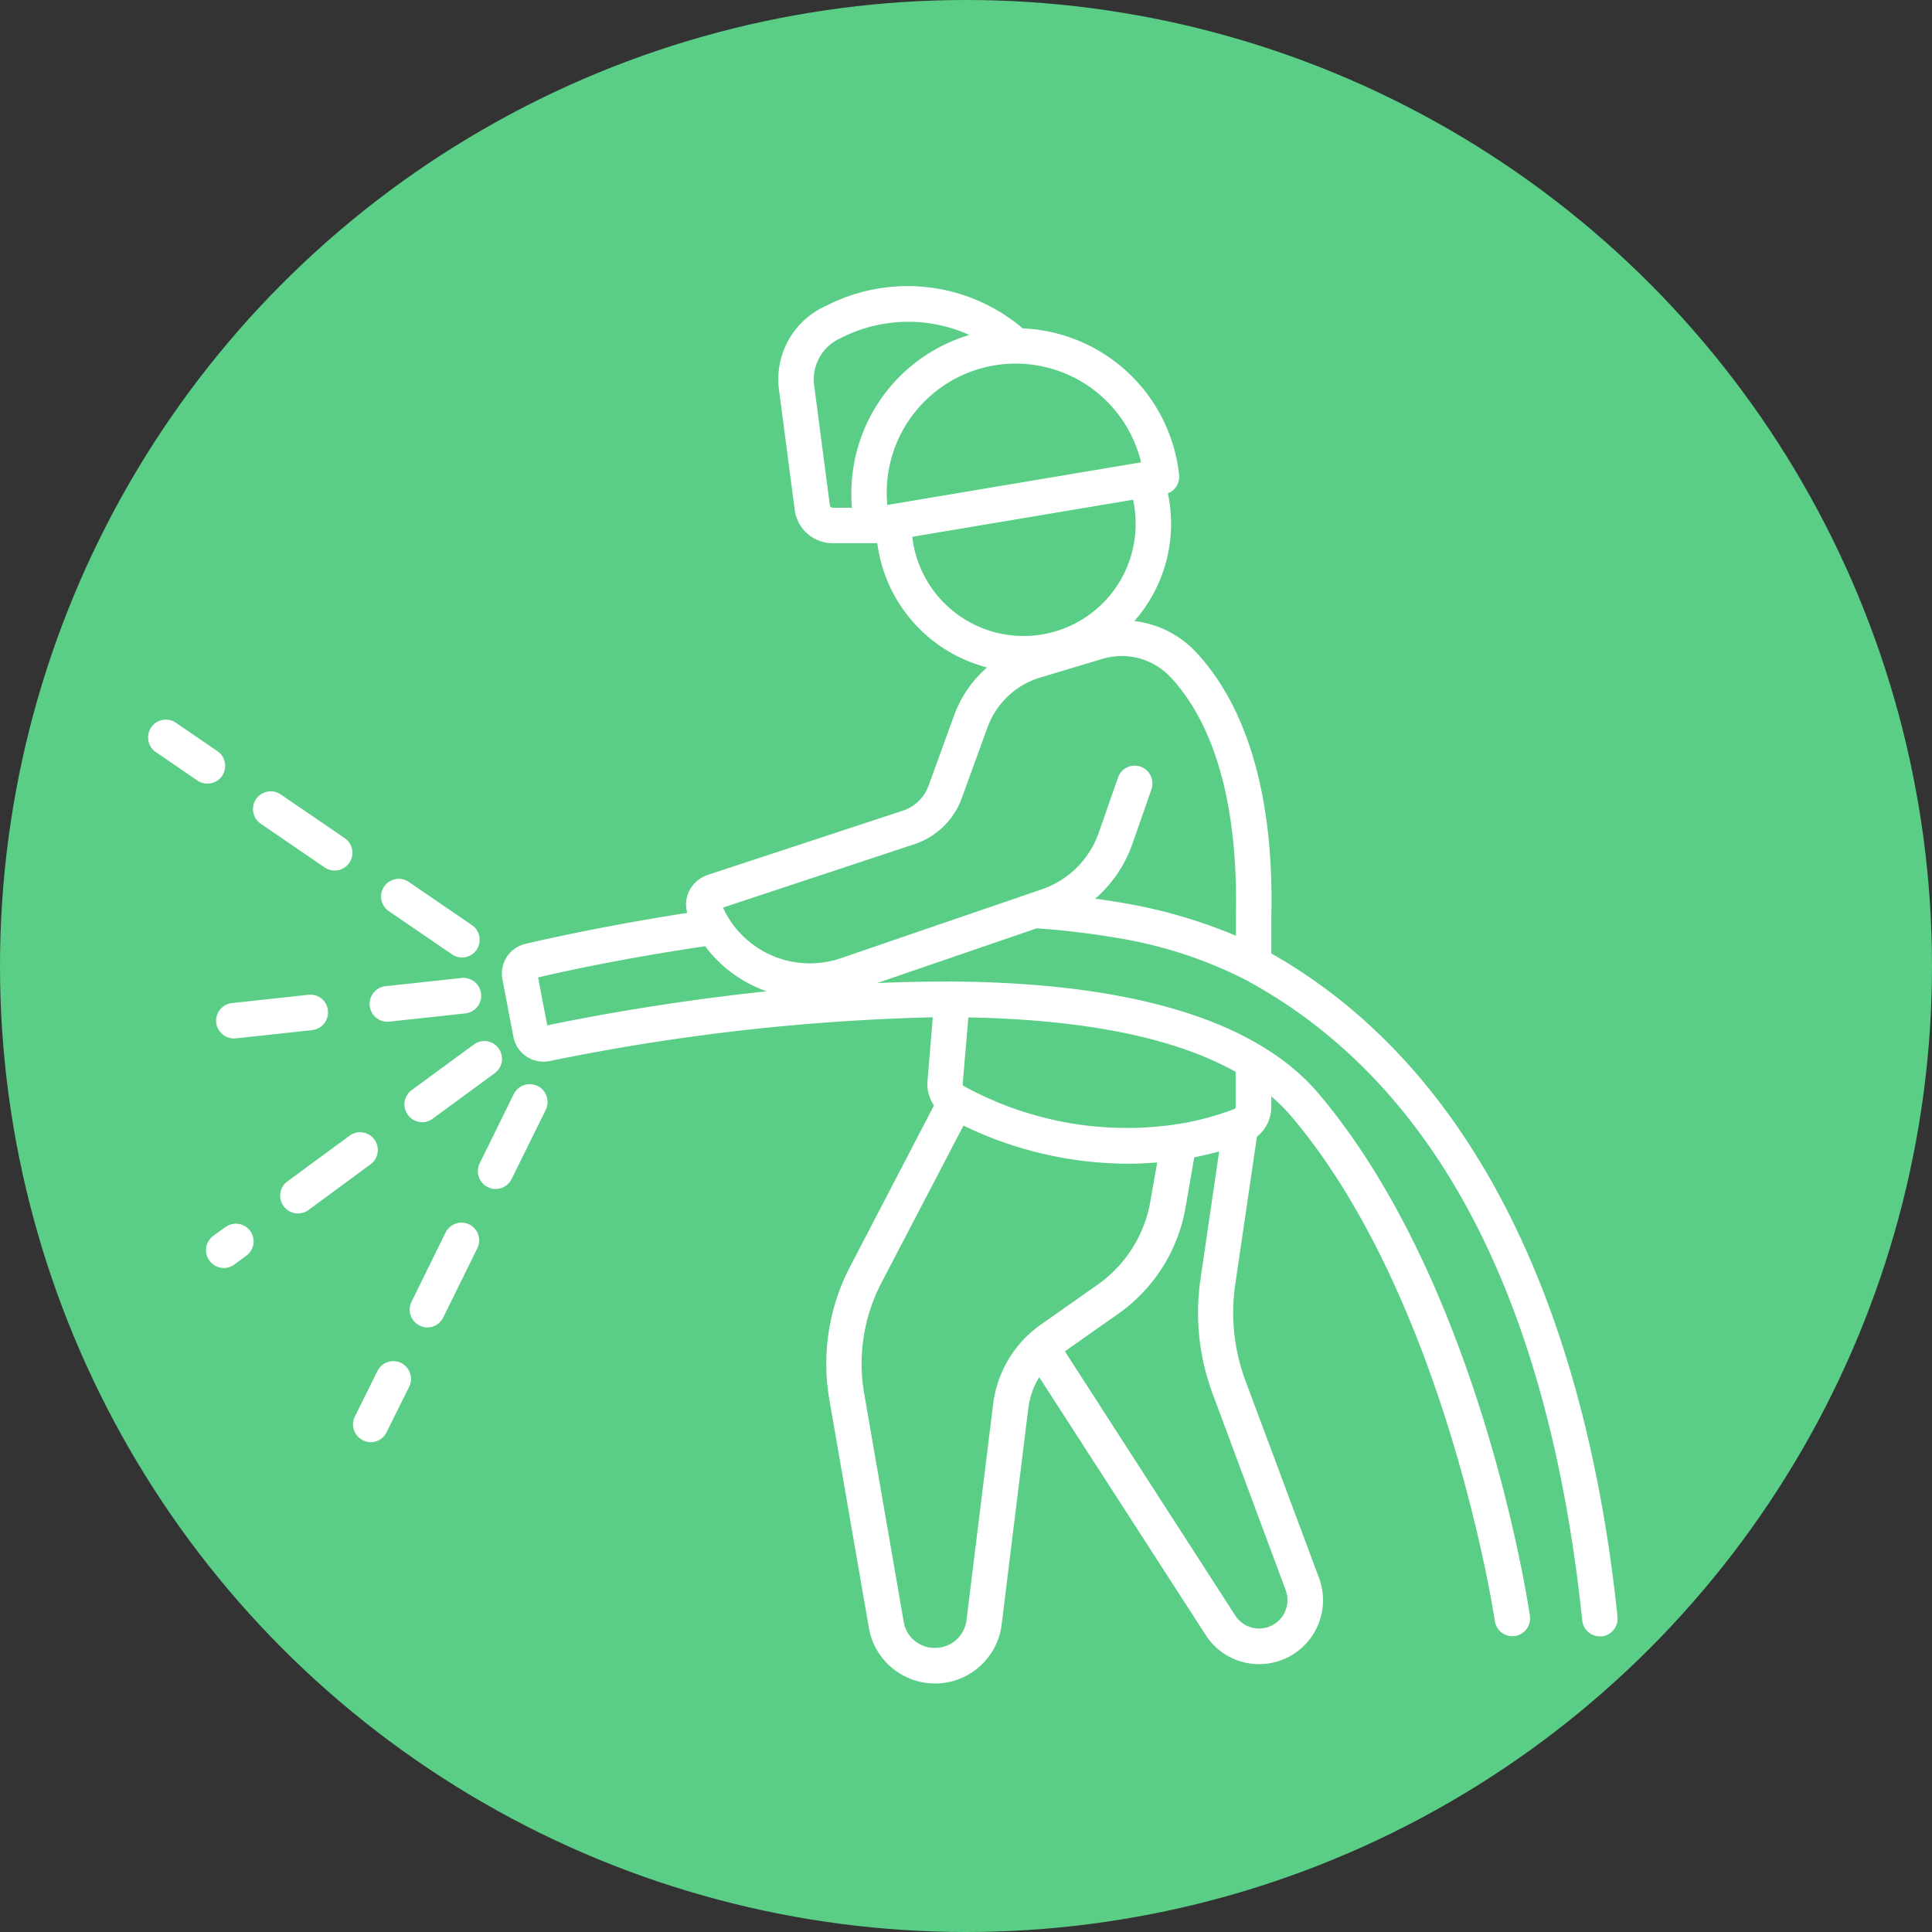 <?xml version="1.0" encoding="UTF-8"?>
<svg xmlns="http://www.w3.org/2000/svg" xmlns:xlink="http://www.w3.org/1999/xlink" width="60" height="60" viewBox="0 0 60 60">
  <rect x="0" y="0" width="60" height="60" fill="#333333" stroke="none"/>
  <defs>
    <clipPath id="clip-path">
      <path id="Path_140" data-name="Path 140" d="M412,225h35.605v43.445H412Zm0,0" fill="#fff"></path>
    </clipPath>
    <clipPath id="clip-path-2">
      <path id="Path_142" data-name="Path 142" d="M401.855,238H405v3h-3.145Zm0,0" fill="#fff"></path>
    </clipPath>
  </defs>
  <g id="Group_190" data-name="Group 190" transform="translate(-7477 -4157)">
    <circle id="Ellipse_23" data-name="Ellipse 23" cx="30" cy="30" r="30" transform="translate(7477 4157)" fill="#5ace86"></circle>
    <g id="Group_173" data-name="Group 173" transform="translate(808.667 -267.165)">
      <g id="Group_160" data-name="Group 160" transform="translate(6271 4208)" clip-path="url(#clip-path)">
        <path id="Path_139" data-name="Path 139" d="M435.715,244.578v.648a15.666,15.666,0,0,0-3.605-1.035c-.25-.043-.5-.082-.766-.117a3.98,3.98,0,0,0,1.156-1.7l.594-1.7a.555.555,0,0,0-.34-.7.548.548,0,0,0-.7.34l-.594,1.7a2.85,2.85,0,0,1-1.773,1.77l-6.246,2.141a2.97,2.97,0,0,1-3.656-1.574l5.934-1.965a2.359,2.359,0,0,0,1.484-1.437l.8-2.2a2.508,2.508,0,0,1,1.637-1.543l1.914-.574a2.075,2.075,0,0,1,2.1.531C434.645,238.2,435.8,240.32,435.715,244.578Zm-21.387,3.43-.285-1.488c.848-.2,2.766-.613,5.188-.969a4.064,4.064,0,0,0,1.914,1.4C418.078,247.273,415.508,247.762,414.328,248.008Zm11.336-15.172,6.859-1.152a3.636,3.636,0,0,1,.078.746,3.48,3.48,0,0,1-6.937.406Zm-.793-1.352a4.006,4.006,0,0,1,7.9-.961l-7.883,1.324C424.879,231.727,424.871,231.605,424.871,231.484Zm-1.1,0c0,.148.008.3.02.449h-.6a.088.088,0,0,1-.086-.074l-.488-3.73a1.4,1.4,0,0,1,.82-1.461,4.594,4.594,0,0,1,4-.1A5.129,5.129,0,0,0,423.773,231.484Zm3.484,19.637a11.784,11.784,0,0,0,5.082,1.184c.324,0,.637-.016.934-.039l-.211,1.2a4,4,0,0,1-1.645,2.6l-1.766,1.242a3.545,3.545,0,0,0-1.473,2.461l-.828,6.719a.984.984,0,0,1-.992.855.972.972,0,0,1-.957-.809l-1.23-7.105a5.437,5.437,0,0,1,.531-3.414Zm.152-3.359c3.133.059,6.18.5,8.3,1.691v1.082a.073.073,0,0,1-.047.074,8.933,8.933,0,0,1-1.738.465.581.581,0,0,0-.141.02,10.519,10.519,0,0,1-6.516-1.2.074.074,0,0,1-.035-.074Zm9.859,17.8a.882.882,0,0,1-1.562.789l-5.3-8.219,1.648-1.16a5.1,5.1,0,0,0,2.1-3.312l.27-1.555c.281-.055.539-.117.773-.18l-.582,3.98a7.2,7.2,0,0,0,.371,3.52Zm10.3.809c-1.059-10.1-4.773-17.211-10.75-20.594V244.59c.1-4.625-1.234-7.008-2.367-8.2a3.116,3.116,0,0,0-1.887-.937,4.587,4.587,0,0,0,1.141-3.027,4.753,4.753,0,0,0-.1-.941.554.554,0,0,0,.348-.574,5.1,5.1,0,0,0-4.855-4.547,5.526,5.526,0,0,0-6.109-.7,2.493,2.493,0,0,0-1.461,2.609l.488,3.73a1.188,1.188,0,0,0,1.176,1.031h1.246a.449.449,0,0,0,.074,0,.014.014,0,0,0,.012,0l.055-.008a4.6,4.6,0,0,0,3.41,3.867,3.6,3.6,0,0,0-1.02,1.48l-.8,2.2a1.267,1.267,0,0,1-.8.77L419.3,243.34a1,1,0,0,0-.574.516.962.962,0,0,0-.051.66c-2.418.375-4.289.789-5.023.961a.948.948,0,0,0-.715,1.105l.34,1.781a.951.951,0,0,0,1.125.754,67.043,67.043,0,0,1,11.9-1.359l-.164,1.973a1.186,1.186,0,0,0,.2.766l-2.609,5.012a6.527,6.527,0,0,0-.641,4.113l1.23,7.105a2.085,2.085,0,0,0,4.121-.1l.828-6.719a2.433,2.433,0,0,1,.34-.973l5.176,8.016a1.959,1.959,0,0,0,1.648.895,1.985,1.985,0,0,0,1.867-2.672l-2.289-6.137a6.062,6.062,0,0,1-.316-2.973l.676-4.6a1.18,1.18,0,0,0,.445-.93v-.32a5.379,5.379,0,0,1,.633.633c4.793,5.664,6.3,15.559,6.309,15.66a.556.556,0,0,0,.543.473.583.583,0,0,0,.082-.008.551.551,0,0,0,.465-.625c-.062-.418-1.559-10.3-6.559-16.215-2.23-2.633-6.75-3.445-11.32-3.484h-.02a.393.393,0,0,0-.117,0c-.758,0-1.512.012-2.258.047l4.957-1.7c.848.059,1.648.156,2.391.281a13.581,13.581,0,0,1,4.086,1.313c5.895,3.18,9.414,9.871,10.465,19.895a.548.548,0,0,0,.547.5c.016,0,.035,0,.055,0a.552.552,0,0,0,.492-.605" fill="#fff"></path>
      </g>
      <g id="Group_161" data-name="Group 161" transform="translate(6271 4208)" clip-path="url(#clip-path-2)">
        <path id="Path_141" data-name="Path 141" d="M404.23,240.262a.556.556,0,0,0-.145-.77l-1.293-.883a.551.551,0,0,0-.617.914l1.289.883a.573.573,0,0,0,.313.094.548.548,0,0,0,.453-.238" fill="#fff"></path>
      </g>
      <path id="Path_143" data-name="Path 143" d="M409.395,244.453l1.977,1.352a.53.53,0,0,0,.309.094.543.543,0,0,0,.453-.238.551.551,0,0,0-.145-.766l-1.977-1.352a.55.55,0,0,0-.617.91" transform="translate(6271 4208)" fill="#fff"></path>
      <path id="Path_144" data-name="Path 144" d="M405.441,241.754l1.977,1.352a.551.551,0,1,0,.617-.914l-1.973-1.348a.551.551,0,1,0-.621.91" transform="translate(6271 4208)" fill="#fff"></path>
      <path id="Path_145" data-name="Path 145" d="M404.047,247.922a.553.553,0,0,0,.547.492c.02,0,.039,0,.059,0l2.375-.258a.552.552,0,0,0,.488-.609.544.544,0,0,0-.605-.488l-2.375.258a.55.55,0,0,0-.488.609" transform="translate(6271 4208)" fill="#fff"></path>
      <path id="Path_146" data-name="Path 146" d="M409.344,247.895a.336.336,0,0,0,.063,0l2.375-.258a.552.552,0,0,0-.117-1.1l-2.379.258a.553.553,0,0,0,.059,1.1" transform="translate(6271 4208)" fill="#fff"></path>
      <path id="Path_147" data-name="Path 147" d="M404.336,254.27l-.375.273a.552.552,0,0,0,.328,1,.532.532,0,0,0,.324-.109l.371-.273a.549.549,0,0,0-.648-.887" transform="translate(6271 4208)" fill="#fff"></path>
      <path id="Path_148" data-name="Path 148" d="M410.121,250.016a.553.553,0,0,0,.324,1,.532.532,0,0,0,.324-.109l1.93-1.414a.555.555,0,0,0,.117-.773.545.545,0,0,0-.766-.117l-1.93,1.414" transform="translate(6271 4208)" fill="#fff"></path>
      <path id="Path_149" data-name="Path 149" d="M408.961,251.555a.55.55,0,0,0-.77-.121l-1.93,1.418a.552.552,0,0,0,.652.891l1.926-1.418a.551.551,0,0,0,.121-.77" transform="translate(6271 4208)" fill="#fff"></path>
      <path id="Path_150" data-name="Path 150" d="M411.91,254.191a.555.555,0,0,0-.738.25l-1.059,2.152a.552.552,0,0,0,.25.738.539.539,0,0,0,.242.059.545.545,0,0,0,.492-.309l1.059-2.148a.556.556,0,0,0-.246-.742" transform="translate(6271 4208)" fill="#fff"></path>
      <path id="Path_151" data-name="Path 151" d="M409.789,258.492a.552.552,0,0,0-.734.25l-.7,1.414a.548.548,0,0,0,.25.738.539.539,0,0,0,.242.059.545.545,0,0,0,.492-.309l.7-1.41a.554.554,0,0,0-.25-.742" transform="translate(6271 4208)" fill="#fff"></path>
      <path id="Path_152" data-name="Path 152" d="M414.027,249.891a.556.556,0,0,0-.738.25l-1.059,2.152a.552.552,0,0,0,.25.738.539.539,0,0,0,.242.059.555.555,0,0,0,.5-.309l1.059-2.148a.557.557,0,0,0-.25-.742" transform="translate(6271 4208)" fill="#fff"></path>
    </g>
  </g>
</svg>
